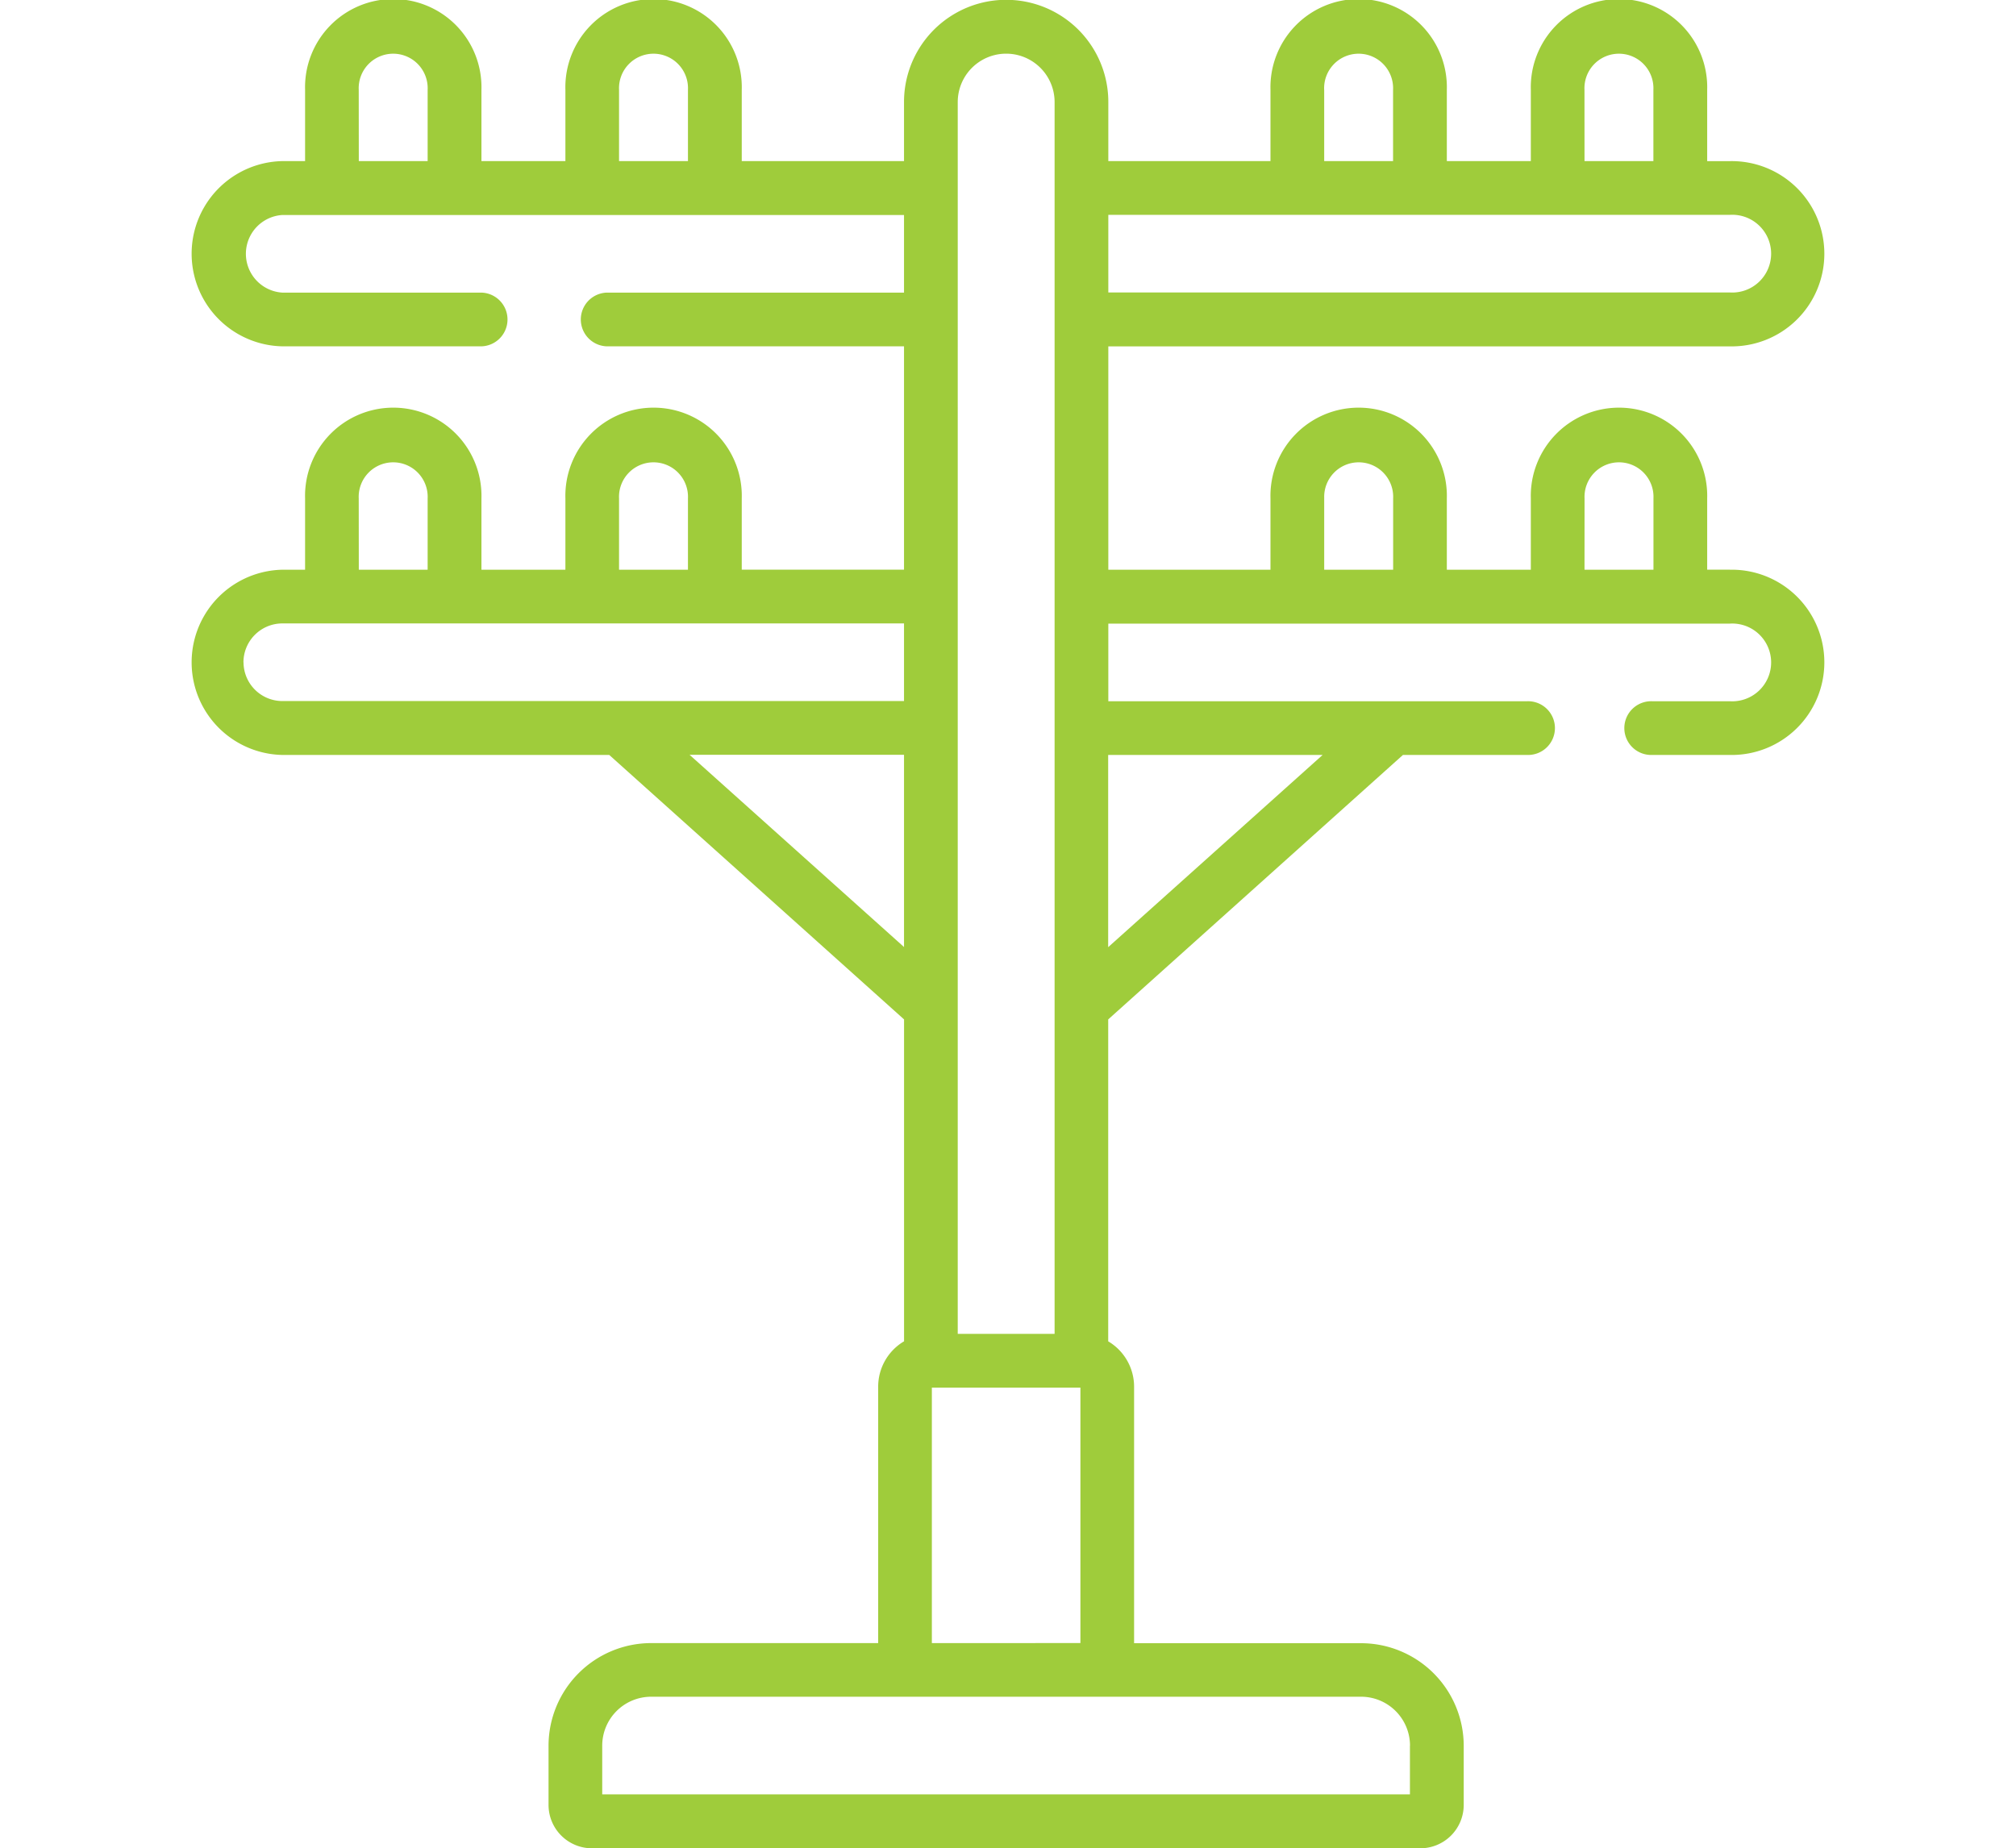 <svg width="54.529" height="50" version="1.1" viewBox="0 0 54.529 50" xmlns="http://www.w3.org/2000/svg"><g id="electric-pole" transform="translate(-24.756)"><path d="m71.545 15.411h-0.613v-1.928a2.386 2.386 0 1 0-4.77 0v1.929h-2.272v-1.929a2.386 2.386 0 1 0-4.77 0v1.929h-4.386v-6.042h16.811a2.506 2.506 0 1 0 0-5.011h-0.613v-1.93a2.386 2.386 0 1 0-4.77 0v1.929h-2.272v-1.929a2.386 2.386 0 1 0-4.77 0v1.929h-4.386v-1.6a2.763 2.763 0 0 0-5.526 0v1.6h-4.389v-1.929a2.386 2.386 0 1 0-4.77 0v1.929h-2.271v-1.929a2.386 2.386 0 1 0-4.77 0v1.929h-0.613a2.506 2.506 0 0 0 0 5.011h5.388a0.727 0.727 0 0 0 0-1.453h-5.389a1.052 1.052 0 0 1 0-2.1h16.814v2.1h-8.042a0.727 0.727 0 0 0 0 1.453h8.042v6.042h-4.389v-1.928a2.386 2.386 0 1 0-4.77 0v1.929h-2.271v-1.929a2.386 2.386 0 1 0-4.77 0v1.929h-0.613a2.506 2.506 0 0 0 0 5.011h8.84l7.974 7.154v8.708a1.426 1.426 0 0 0-0.7 1.226v6.938h-6.14a2.779 2.779 0 0 0-2.776 2.776v1.6a1.174 1.174 0 0 0 1.171 1.175h22.411a1.174 1.174 0 0 0 1.172-1.172v-1.6a2.779 2.779 0 0 0-2.776-2.776h-6.14v-6.941a1.427 1.427 0 0 0-0.7-1.225v-8.709l7.972-7.154h3.357a0.727 0.727 0 1 0 0-1.453h-11.326v-2.1h16.811a1.052 1.052 0 1 1 0 2.1h-2.1a0.727 0.727 0 1 0 0 1.453h2.1a2.506 2.506 0 1 0 0-5.011zm-30.045-12.982a0.933 0.933 0 1 1 1.864 0v1.929h-1.864zm-7.041 0a0.933 0.933 0 1 1 1.864 0v1.929h-1.862zm33.154 0a0.933 0.933 0 1 1 1.864 0v1.929h-1.863zm-7.041 0a0.933 0.933 0 1 1 1.864 0v1.929h-1.863v-1.929zm10.973 3.383a1.052 1.052 0 1 1 0 2.1h-16.811v-2.1zm-20.884-3.05a1.31 1.31 0 0 1 2.62 0v33.322h-2.62zm-9.161 10.721a0.933 0.933 0 1 1 1.864 0v1.929h-1.864zm-7.041 0a0.933 0.933 0 1 1 1.864 0v1.929h-1.862zm-3.118 4.436a1.053 1.053 0 0 1 1.051-1.054h16.816v2.1h-16.814a1.052 1.052 0 0 1-1.051-1.046zm12.067 2.5h5.8v5.2zm19.484 26.8v1.322h-21.847v-1.317a1.324 1.324 0 0 1 1.322-1.324h19.2a1.324 1.324 0 0 1 1.327 1.324zm-12.931-2.77v-6.912h4.018v6.911zm10.569-24.026-5.8 5.2v-5.2zm7.085-6.94a0.933 0.933 0 1 1 1.864 0v1.929h-1.865zm-7.041 0a0.933 0.933 0 1 1 1.864 0v1.929h-1.865v-1.929z" fill="#9fcc3b" data-name="Path 586"/></g></svg>
